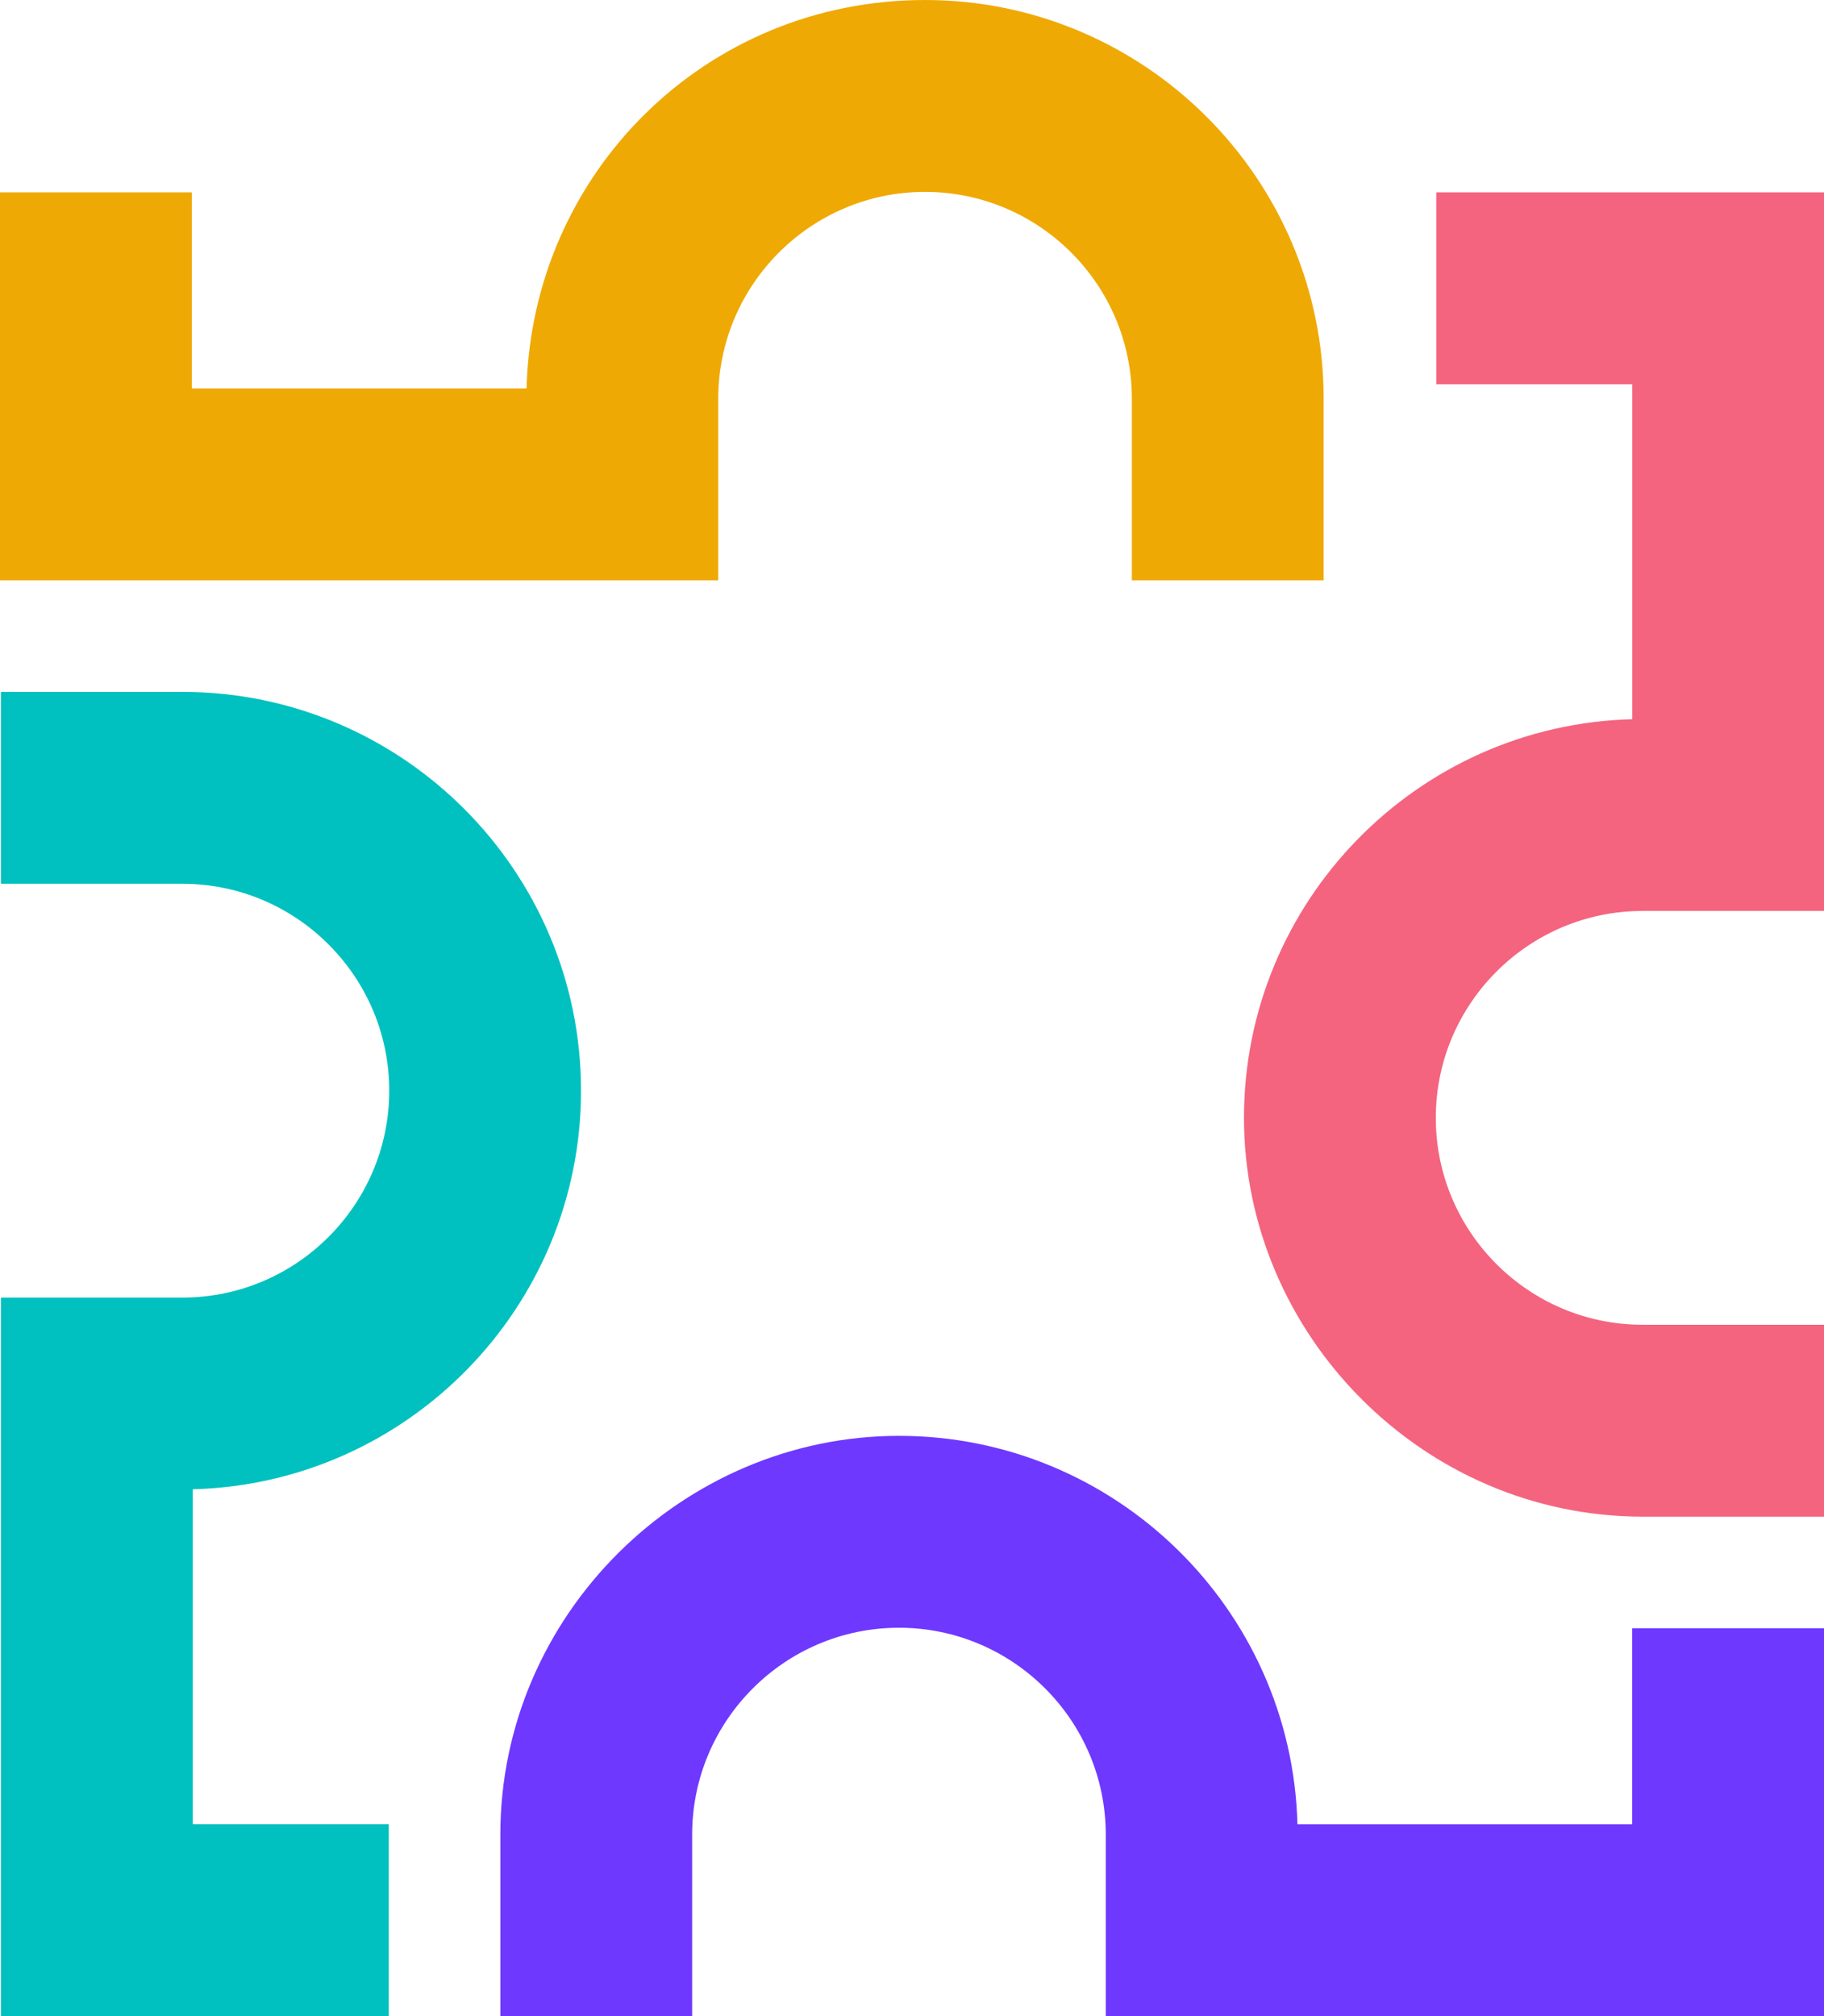 <svg xmlns="http://www.w3.org/2000/svg" version="1.1" xmlns:xlink="http://www.w3.org/1999/xlink" width="269.88" height="298.18"><svg id="SvgjsSvg1003" data-name="Layer 2" xmlns="http://www.w3.org/2000/svg" viewBox="0 0 269.88 298.18">
  <defs>
    <style>
      .cls-1 {
        fill: #6e38ff;
      }

      .cls-2 {
        fill: #efa904;
      }

      .cls-3 {
        fill: #f4647e;
      }

      .cls-4 {
        fill: #00c1bf;
      }
    </style>
  </defs>
  <g id="SvgjsG1002" data-name="Logo Assets">
    <g>
      <path class="cls-2" d="M106.27,58.98c0-16.87,13.73-30.6,30.6-30.6s30.6,13.73,30.6,30.6v26.85h28.38v-26.85c0-32.52-26.46-58.98-58.98-58.98s-58.14,25.63-58.96,57.45H28.38v-29H0v57.38h106.27v-26.85Z"></path>
      <path class="cls-3" d="M243.04,134.72h26.85V28.45h-57.38v28.38h29v49.54c-31.82.82-57.45,26.95-57.45,58.96s26.46,58.98,58.98,58.98h26.85v-28.38h-26.85c-16.87,0-30.6-13.73-30.6-30.6s13.73-30.6,30.6-30.6Z"></path>
      <path class="cls-1" d="M241.51,269.81h-49.54c-.82-31.82-26.95-57.45-58.96-57.45s-58.98,26.46-58.98,58.98v26.85h28.38v-26.85c0-16.87,13.73-30.6,30.6-30.6s30.6,13.73,30.6,30.6v26.85h106.27v-57.38h-28.38v29Z"></path>
      <path class="cls-4" d="M85.97,161.31c0-32.52-26.46-58.98-58.98-58.98H.14v28.38h26.85c16.87,0,30.6,13.73,30.6,30.6s-13.73,30.6-30.6,30.6H.14v106.27h57.38v-28.38h-29v-49.54c31.82-.82,57.45-26.95,57.45-58.96Z"></path>
    </g>
  </g>
</svg><style>@media (prefers-color-scheme: light) { :root { filter: none; } }
@media (prefers-color-scheme: dark) { :root { filter: none; } }
</style></svg>